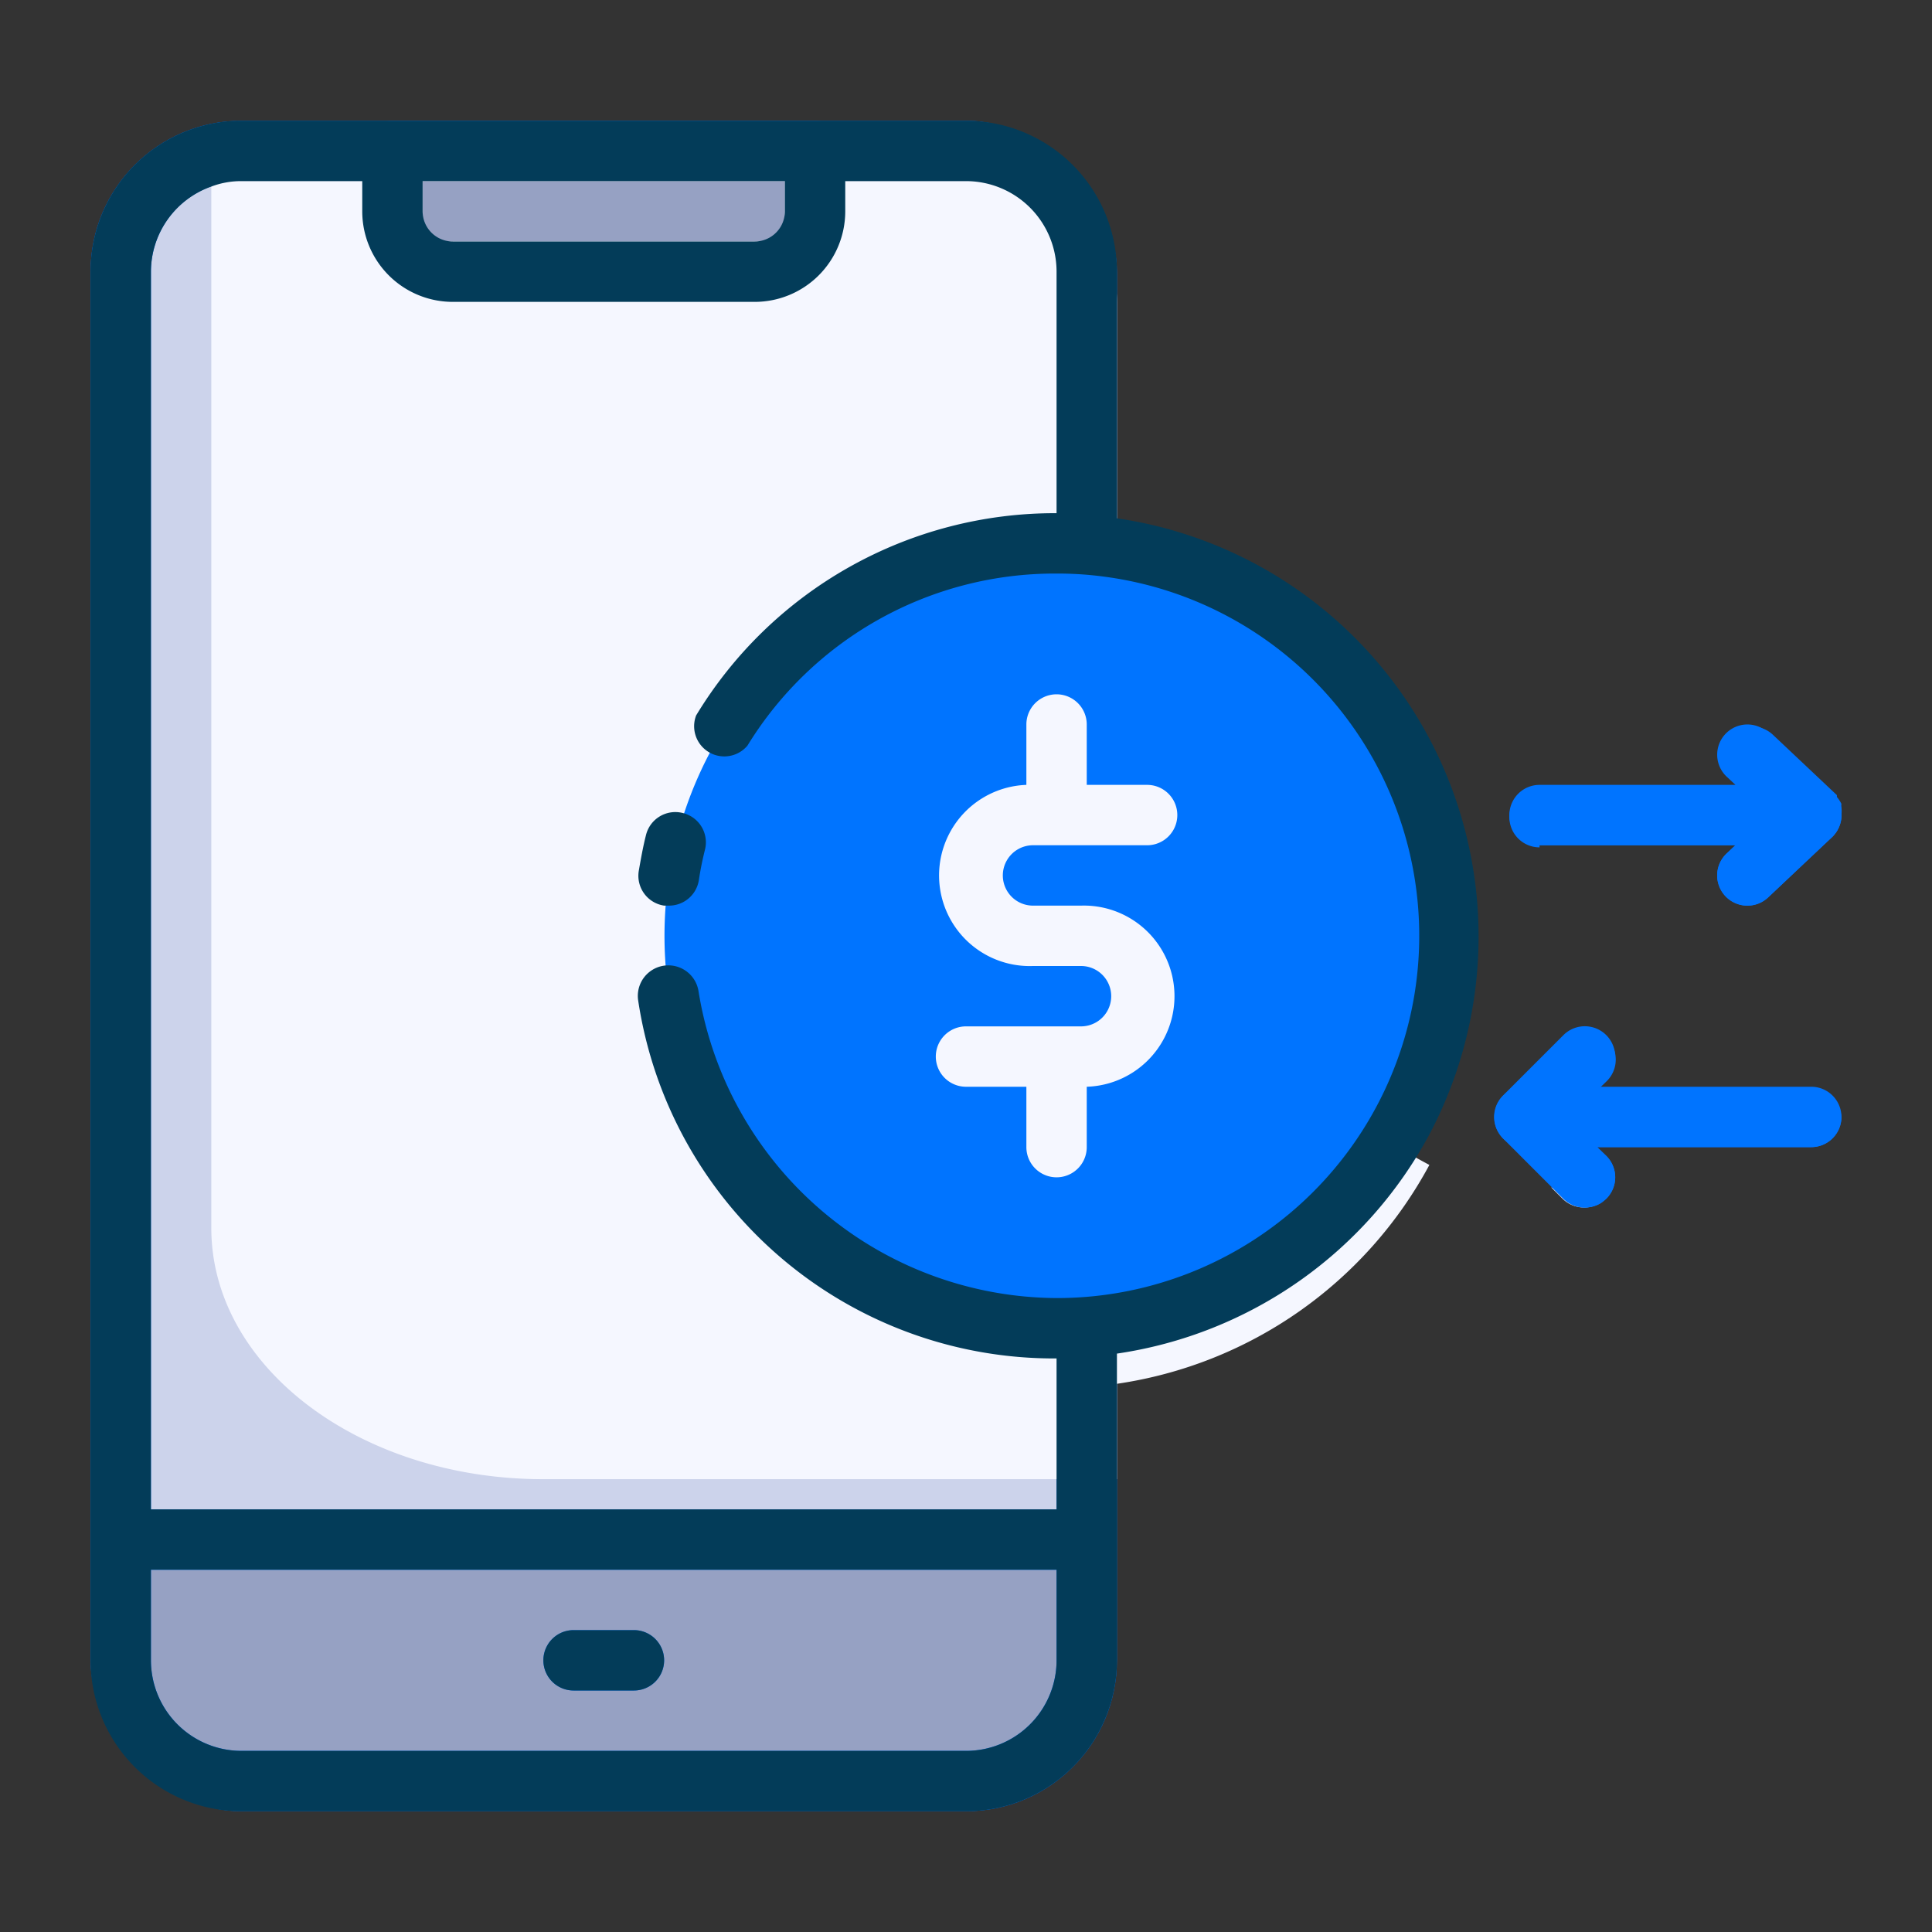 <svg xmlns="http://www.w3.org/2000/svg" viewBox="0 0 64 64"><rect x="0" y="0" width="64" height="64" fill="#333333" stroke="none"/><defs><style>.cls-1{fill:#4795ea;}.cls-2{fill:#0074ff;}.cls-3{fill:#96a1c3;}.cls-4{fill:#ccd3eb;}.cls-5{fill:#f5f7ff;}.cls-6{fill:#54a5ff;}.cls-7{fill:#033c59;}</style></defs><title>Transfer</title><g id="Transfer"><path class="cls-1" d="M27,4H13a1,1,0,0,0-1,1V7a3,3,0,0,0,3,3H25a3,3,0,0,0,3-3V5A1,1,0,0,0,27,4Z"></path><rect class="cls-2" x="3" y="4" width="34" height="56" rx="5"></rect><path class="cls-3" d="M5,52v3a3,3,0,0,0,3,3H32a3,3,0,0,0,3-3V52Zm16,4H19a1,1,0,0,1,0-2h2a1,1,0,0,1,0,2Z"></path><path class="cls-4" d="M21,31A14,14,0,0,0,35,45v5H5V9A3,3,0,0,1,8,6h4V7a3,3,0,0,0,3,3H25a3,3,0,0,0,3-3V6h4a3,3,0,0,1,3,3v8A14,14,0,0,0,21,31Z"></path><path class="cls-5" d="M45.62,37.59c.56.35,1.13.68,1.73,1A14.06,14.06,0,0,1,37,45.84V49H18c-6.08,0-11-3.72-11-8.32V5.1A4.71,4.71,0,0,1,8,5H32a5,5,0,0,1,5,5v8.16h0a13.93,13.93,0,0,0-.47,1.93,14.51,14.51,0,0,0-.23,2.56A15.26,15.26,0,0,0,37.74,29,20.39,20.39,0,0,0,45.62,37.59Z"></path><path class="cls-4" d="M53,39.85a1,1,0,0,1-.53.15,1,1,0,0,1-.71-.29l-.38-.38C51.94,39.52,52.48,39.69,53,39.85Z"></path><path class="cls-6" d="M36,51a1,1,0,0,1-1,1H5a1,1,0,0,1,0-2H35A1,1,0,0,1,36,51Z"></path><path class="cls-2" d="M60,28H51a1,1,0,0,1,0-2h6.49l-.29-.27a1,1,0,0,1,1.37-1.46l2.12,2a1,1,0,0,1,.24,1.1A1,1,0,0,1,60,28Z"></path><path class="cls-2" d="M57.88,30a1,1,0,0,1-.68-1.73l2.11-2a1,1,0,1,1,1.38,1.46l-2.12,2A1,1,0,0,1,57.88,30Z"></path><path class="cls-2" d="M52.5,40a1,1,0,0,1-.71-.29l-2-2a1,1,0,0,1-.21-1.09A1,1,0,0,1,50.5,36H60a1,1,0,0,1,0,2H52.91l.3.29a1,1,0,0,1,0,1.42A1,1,0,0,1,52.5,40Z"></path><path class="cls-2" d="M50.5,38a1,1,0,0,1-.71-.29,1,1,0,0,1,0-1.42l2-2a1,1,0,0,1,1.42,1.42l-2,2A1,1,0,0,1,50.5,38Z"></path><path class="cls-2" d="M37.17,18.18A13,13,0,0,0,35,18a12.78,12.78,0,0,0-4.69.88,13,13,0,1,0,6.86-.7Z"></path><path class="cls-5" d="M35.81,30H34.22a1,1,0,0,1,0-2H38a1,1,0,0,0,0-2H36V24a1,1,0,0,0-2,0v2a3,3,0,0,0,.22,6h1.59a1,1,0,0,1,0,2H32a1,1,0,0,0,0,2h2v2a1,1,0,0,0,2,0V36a3,3,0,0,0-.19-6Z"></path><rect class="cls-3" x="14" y="6" width="12" height="2"></rect><path class="cls-7" d="M19,56h2a1,1,0,0,0,0-2H19a1,1,0,0,0,0,2Z"></path><path class="cls-2" d="M51,28h6.49l-.29.27a1,1,0,0,0,1.37,1.46l2.12-2,0,0a1.08,1.08,0,0,0,.18-.24l0-.06s0,0,0,0a1.23,1.23,0,0,0,.07-.32S61,27,61,27a1.26,1.26,0,0,0,0-.27.3.3,0,0,1,0-.1,1.14,1.14,0,0,0-.15-.23l0-.06h0s0,0,0,0l-2.12-2a1,1,0,0,0-1.37,1.46l.29.27H51a1,1,0,0,0,0,2Z"></path><path class="cls-2" d="M61,37a1,1,0,0,1-1,1H52.91l.3.29a1,1,0,0,1,0,1.42l-.17.14h0a1,1,0,0,1-.53.15,1,1,0,0,1-.71-.29l-2-2a1,1,0,0,1-.19-.3.3.3,0,0,1,0-.1,1,1,0,0,1-.05-.25V37a.85.85,0,0,1,.06-.31,0,0,0,0,1,0,0,.85.85,0,0,1,.19-.3l0,0,2-2a1,1,0,0,1,1.42,1.42l-.3.29H60A1,1,0,0,1,61,37Z"></path><path class="cls-7" d="M22.61,26.93a1,1,0,0,0-1.21.73c-.1.39-.17.79-.24,1.19A1,1,0,0,0,22,30h.15a1,1,0,0,0,1-.84,10.44,10.44,0,0,1,.2-1A1,1,0,0,0,22.61,26.93Z"></path><path class="cls-7" d="M37,17.17h0V9a5,5,0,0,0-5-5H8a4.71,4.71,0,0,0-1,.1A5,5,0,0,0,3,9V55a5,5,0,0,0,5,5H32a5,5,0,0,0,5-5V44.84a14.06,14.06,0,0,0,10.35-7.26A14,14,0,0,0,37,17.17ZM14,6H26V7a1,1,0,0,1-1,1H15a1,1,0,0,1-1-1ZM35,55a3,3,0,0,1-3,3H8a3,3,0,0,1-3-3V52H35Zm0-12A12.08,12.08,0,0,1,23.14,32.84a1,1,0,1,0-2,.3A13.93,13.93,0,0,0,35,45v5H5V9A3,3,0,0,1,7,6.18,2.77,2.77,0,0,1,8,6h4V7a3,3,0,0,0,3,3H25a3,3,0,0,0,3-3V6h4a3,3,0,0,1,3,3v8a13.89,13.89,0,0,0-11.94,6.7,1,1,0,0,0,1.7,1A11.94,11.94,0,0,1,35,19a11.46,11.46,0,0,1,1.56.1A12,12,0,0,1,35,43Z"></path></g></svg>